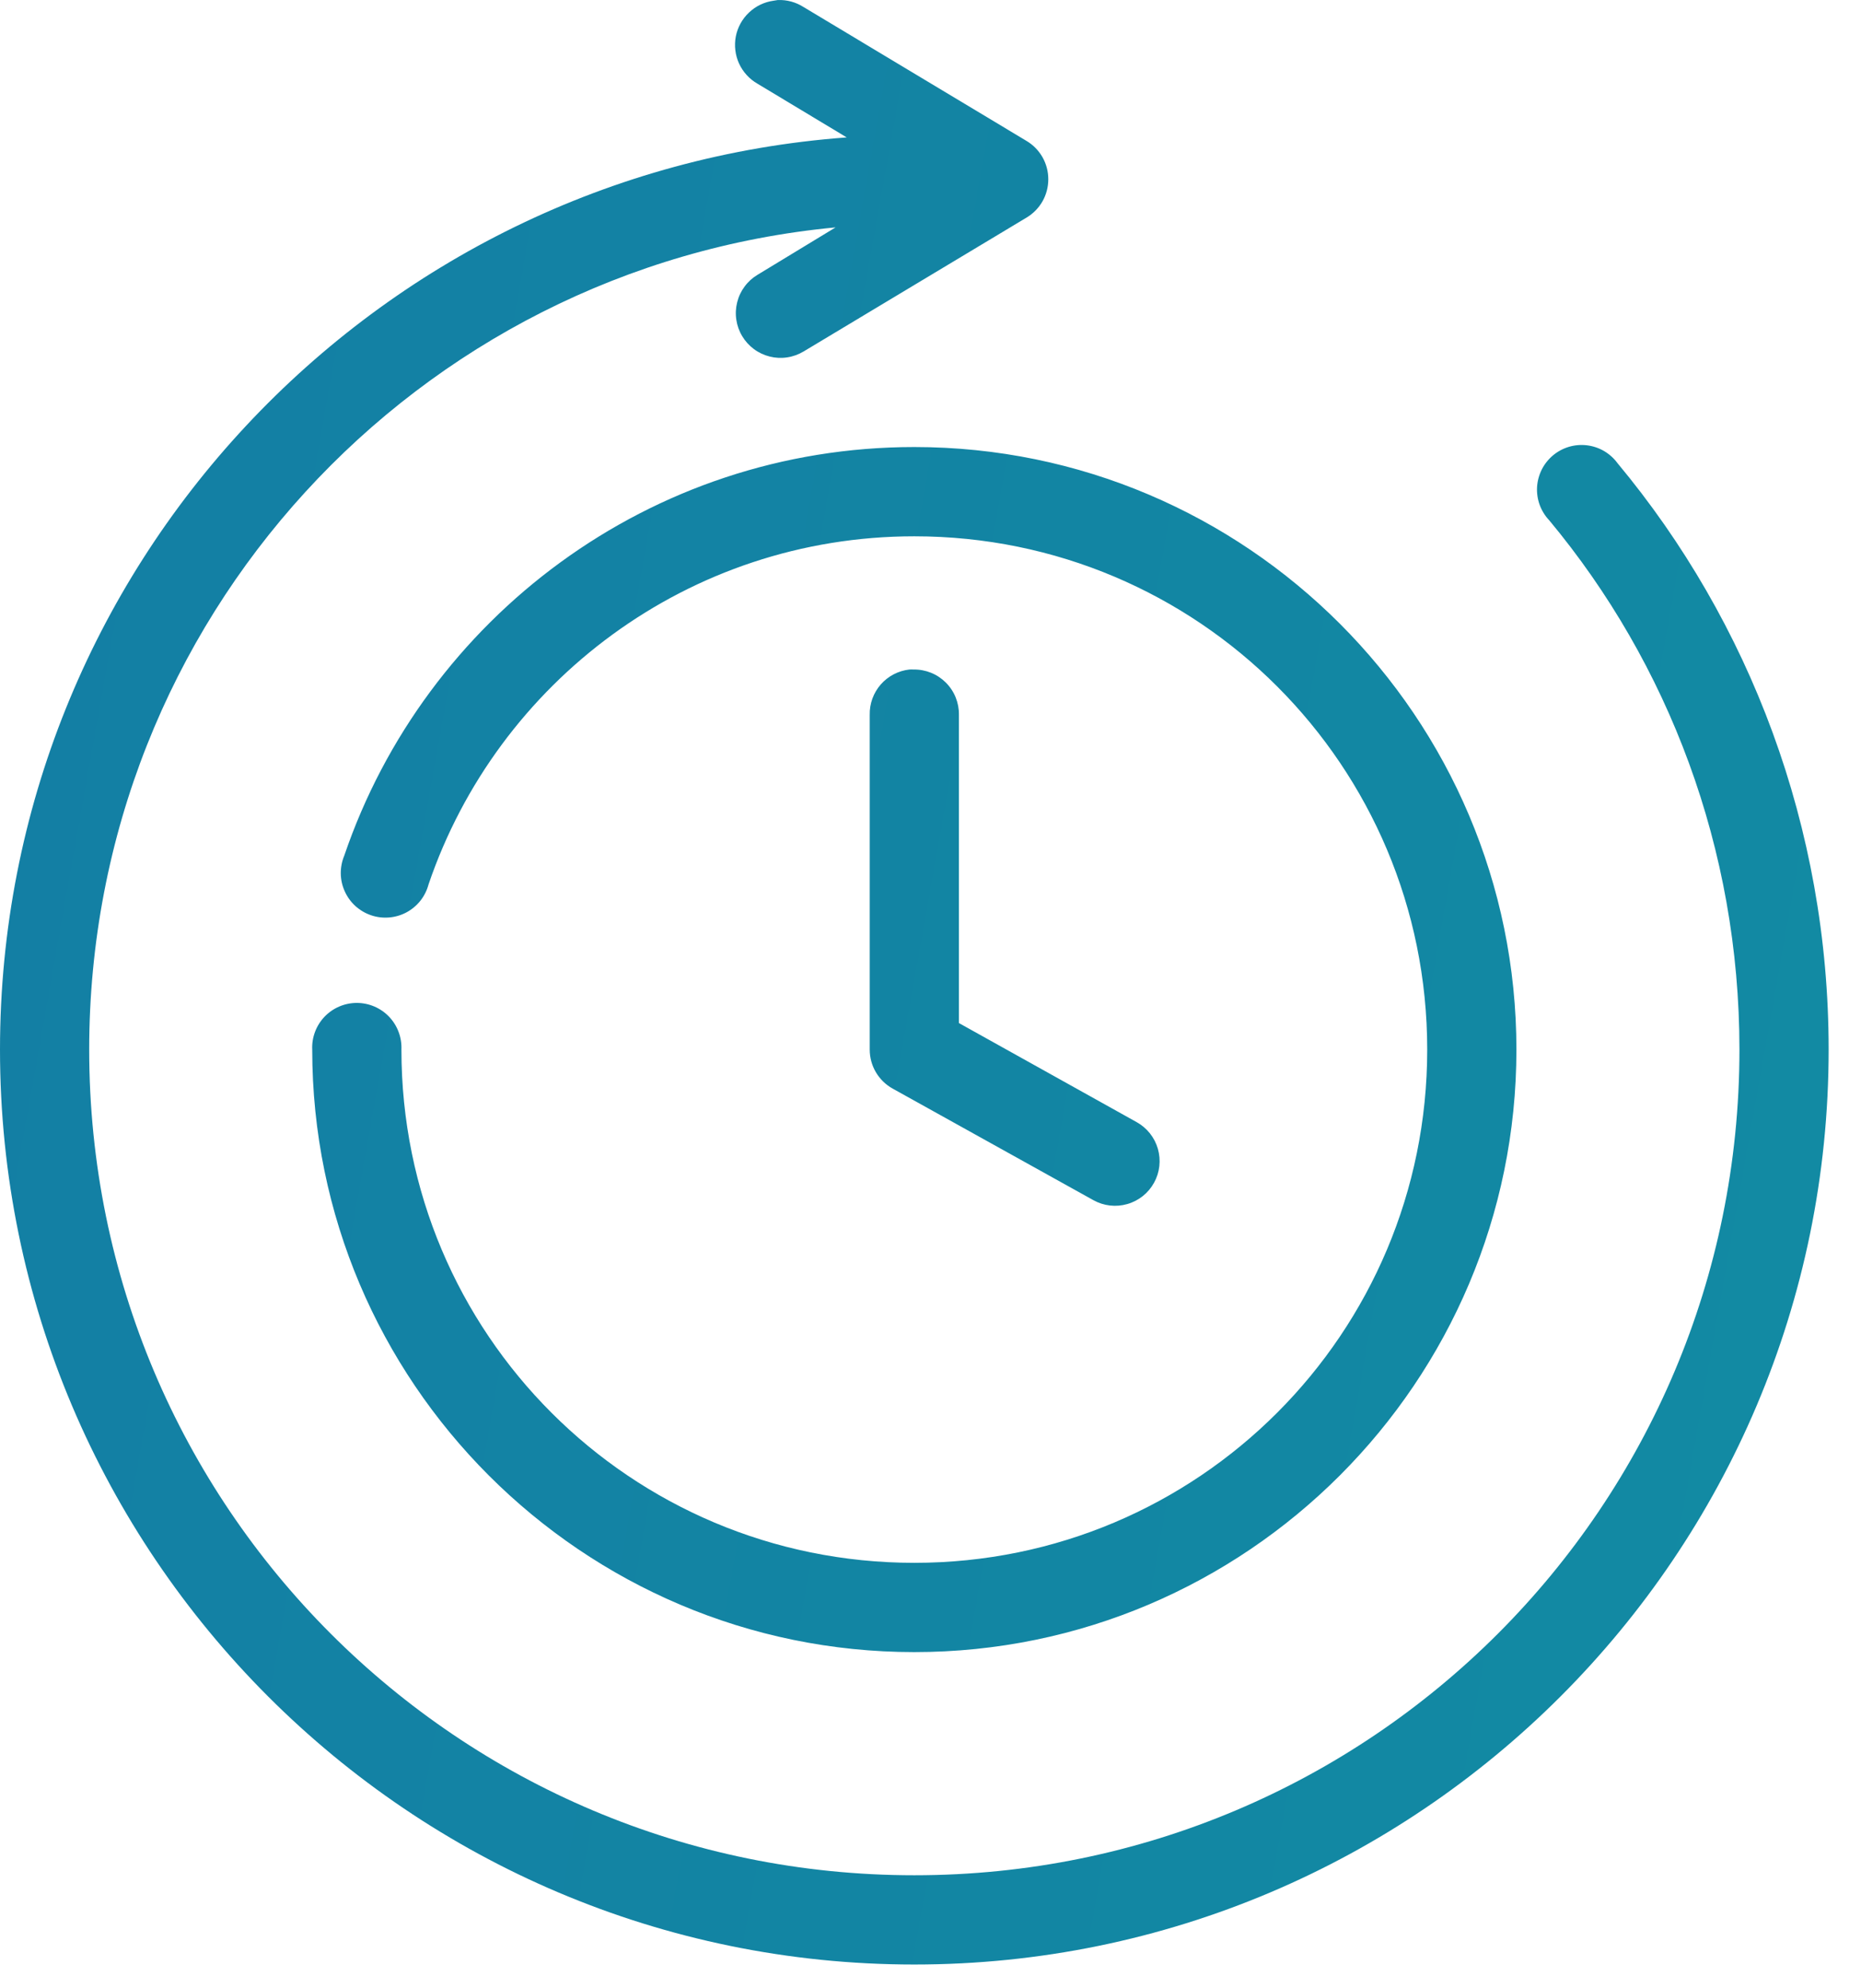 <?xml version="1.0" encoding="UTF-8"?>
<svg xmlns="http://www.w3.org/2000/svg" width="44" height="47" viewBox="0 0 44 47" fill="none">
  <path d="M18.388 0.001C18.355 0.005 18.322 0.01 18.289 0.017C18.071 0.047 17.867 0.145 17.708 0.297C17.548 0.448 17.439 0.646 17.397 0.862C17.356 1.079 17.383 1.303 17.474 1.503C17.567 1.703 17.719 1.87 17.91 1.979L20.019 3.248C8.84 4.071 0 13.418 0 24.81C0 36.742 9.691 46.437 21.617 46.437C33.544 46.437 43.235 36.742 43.235 24.81C43.235 19.555 41.366 14.698 38.242 10.947C38.157 10.831 38.048 10.734 37.924 10.661C37.8 10.589 37.662 10.543 37.519 10.526C37.376 10.509 37.232 10.521 37.094 10.562C36.956 10.603 36.828 10.672 36.718 10.764C36.607 10.857 36.517 10.971 36.452 11.099C36.388 11.228 36.35 11.368 36.341 11.512C36.333 11.656 36.354 11.799 36.403 11.935C36.453 12.07 36.529 12.194 36.628 12.298C39.443 15.68 41.126 20.054 41.126 24.81C41.126 35.602 32.404 44.327 21.617 44.327C10.831 44.327 2.109 35.602 2.109 24.81C2.109 14.648 9.846 6.312 19.756 5.375L17.91 6.496C17.791 6.567 17.687 6.661 17.605 6.773C17.522 6.884 17.462 7.011 17.429 7.146C17.395 7.281 17.388 7.421 17.409 7.558C17.429 7.695 17.476 7.827 17.548 7.946C17.619 8.065 17.713 8.169 17.825 8.252C17.936 8.335 18.063 8.394 18.198 8.428C18.332 8.462 18.472 8.469 18.609 8.448C18.747 8.428 18.879 8.38 18.998 8.309L24.27 5.144C24.427 5.05 24.557 4.918 24.648 4.759C24.738 4.6 24.785 4.42 24.785 4.237C24.785 4.054 24.738 3.875 24.648 3.716C24.557 3.557 24.427 3.424 24.27 3.331L18.998 0.166C18.816 0.05 18.603 -0.008 18.388 0.001ZM21.617 10.567C15.371 10.567 10.05 14.611 8.139 20.227C8.083 20.361 8.056 20.505 8.057 20.649C8.059 20.794 8.091 20.937 8.151 21.069C8.21 21.201 8.296 21.32 8.403 21.417C8.511 21.514 8.637 21.589 8.774 21.635C8.911 21.682 9.056 21.699 9.201 21.687C9.345 21.675 9.485 21.634 9.613 21.565C9.74 21.496 9.852 21.402 9.942 21.288C10.031 21.174 10.096 21.043 10.133 20.903C11.759 16.125 16.278 12.677 21.617 12.677C28.327 12.677 33.744 18.097 33.744 24.81C33.744 31.523 28.327 36.942 21.617 36.942C14.907 36.942 9.491 31.523 9.491 24.81C9.497 24.667 9.474 24.525 9.424 24.392C9.374 24.258 9.297 24.136 9.199 24.033C9.1 23.93 8.982 23.848 8.851 23.792C8.72 23.736 8.579 23.707 8.436 23.707C8.293 23.707 8.152 23.736 8.021 23.792C7.89 23.848 7.772 23.93 7.673 24.033C7.575 24.136 7.498 24.258 7.448 24.392C7.398 24.525 7.375 24.667 7.382 24.81C7.382 32.663 13.768 39.052 21.617 39.052C29.467 39.052 35.853 32.663 35.853 24.81C35.853 16.956 29.467 10.567 21.617 10.567ZM21.502 15.826C21.24 15.855 20.998 15.981 20.824 16.179C20.651 16.377 20.557 16.634 20.563 16.897V24.81C20.563 24.998 20.613 25.183 20.709 25.346C20.805 25.508 20.942 25.642 21.107 25.733L25.852 28.37C26.097 28.506 26.385 28.539 26.654 28.461C26.923 28.384 27.15 28.203 27.285 27.958C27.421 27.713 27.453 27.425 27.376 27.156C27.299 26.887 27.118 26.66 26.873 26.524L22.672 24.183V16.897C22.674 16.756 22.648 16.616 22.595 16.485C22.542 16.354 22.463 16.235 22.363 16.135C22.263 16.035 22.144 15.956 22.013 15.903C21.882 15.85 21.742 15.824 21.601 15.826C21.568 15.824 21.535 15.824 21.502 15.826Z" fill="url(#paint0_linear)"></path>
  <defs>
    <linearGradient id="paint0_linear" x1="342.084" y1="90.728" x2="-124.547" y2="7.769" gradientUnits="userSpaceOnUse">
      <stop stop-color="#06D6A0"></stop>
      <stop offset="1" stop-color="#1860A5"></stop>
    </linearGradient>
  </defs>
</svg>
